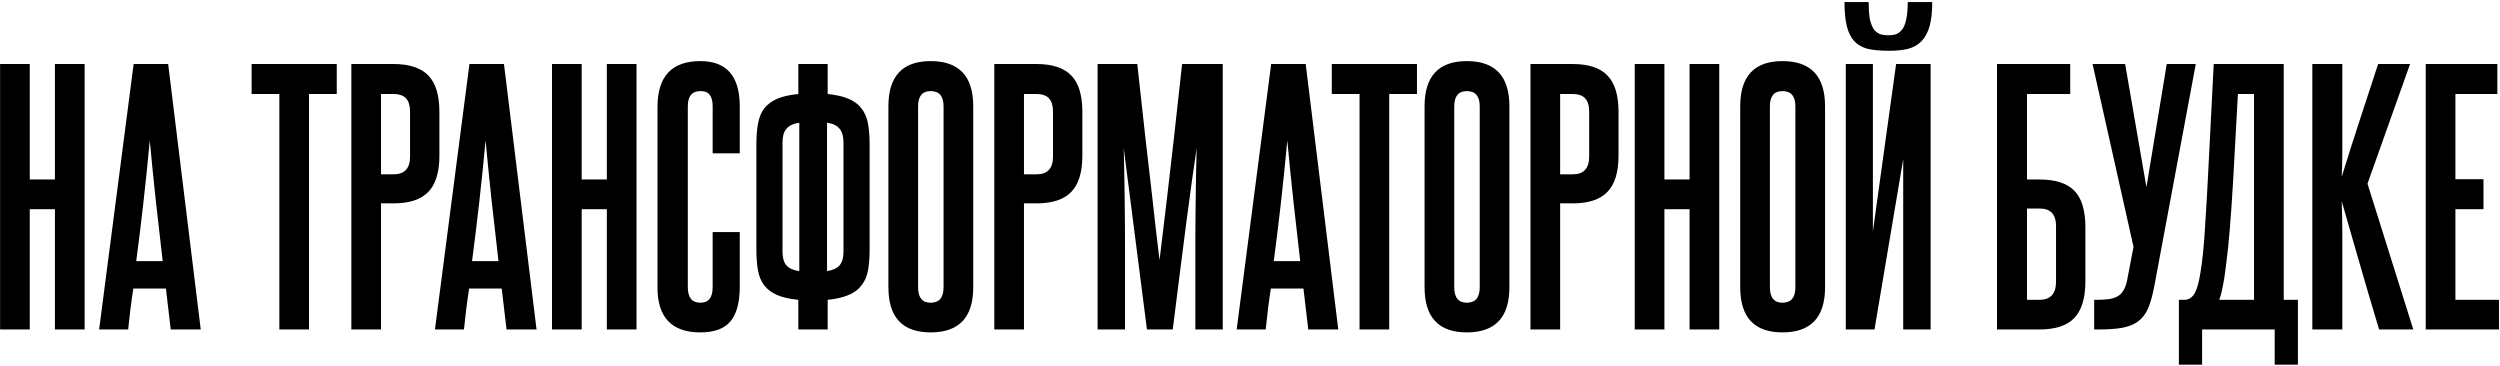 <?xml version="1.0" encoding="UTF-8"?> <svg xmlns="http://www.w3.org/2000/svg" width="1085" height="159" viewBox="0 0 1085 159" fill="none"><path d="M23.84 143V90.78H12.92V143H0.04V27.78H12.92V77.9H23.84V27.78H36.72V143H23.84ZM74.101 143L72.001 125.22H57.861C57.394 128.207 56.974 131.193 56.601 134.18C56.321 137.073 55.994 140.013 55.621 143H43.021L58.001 27.78H72.981L87.121 143H74.101ZM70.601 113.32C69.574 104.547 68.594 95.913 67.661 87.42C66.728 78.833 65.841 70.013 65.001 60.96C63.321 79.067 61.361 96.52 59.121 113.32H70.601ZM121.233 143V40.8H109.193V27.78H146.153V40.8H134.113V143H121.233ZM177.961 48.5C177.961 45.887 177.401 43.973 176.281 42.76C175.161 41.453 173.295 40.8 170.681 40.8H165.361V75.66H170.821C175.581 75.66 177.961 73.093 177.961 67.96V48.5ZM152.481 143V27.78H170.681C177.681 27.78 182.768 29.46 185.941 32.82C189.115 36.087 190.701 41.36 190.701 48.64V67.54C190.701 74.82 189.068 80.093 185.801 83.36C182.628 86.627 177.635 88.26 170.821 88.26H165.361V143H152.481ZM219.843 143L217.743 125.22H203.603C203.137 128.207 202.717 131.193 202.343 134.18C202.063 137.073 201.737 140.013 201.363 143H188.763L203.743 27.78H218.723L232.863 143H219.843ZM216.343 113.32C215.317 104.547 214.337 95.913 213.403 87.42C212.47 78.833 211.583 70.013 210.743 60.96C209.063 79.067 207.103 96.52 204.863 113.32H216.343ZM263.371 143V90.78H252.451V143H239.571V27.78H252.451V77.9H263.371V27.78H276.251V143H263.371ZM309.292 100.72H321.052V124.52C321.052 131.24 319.699 136.233 316.992 139.5C314.286 142.673 309.946 144.26 303.972 144.26C291.559 144.26 285.352 137.773 285.352 124.8V46.4C285.352 33.147 291.559 26.52 303.972 26.52C315.359 26.52 321.052 33.053 321.052 46.12V66.56H309.292V46.12C309.292 43.88 308.872 42.247 308.032 41.22C307.286 40.1 305.932 39.54 303.972 39.54C300.332 39.54 298.512 41.733 298.512 46.12V124.66C298.512 129.14 300.332 131.38 303.972 131.38C307.519 131.38 309.292 129.14 309.292 124.66V100.72ZM339.612 109.26C339.612 111.873 340.172 113.833 341.292 115.14C342.412 116.447 344.279 117.287 346.892 117.66V53.26C344.279 53.633 342.412 54.52 341.292 55.92C340.172 57.227 339.612 59.187 339.612 61.8V109.26ZM358.932 117.66C361.452 117.287 363.272 116.447 364.392 115.14C365.512 113.833 366.072 111.873 366.072 109.26V61.8C366.072 59.187 365.512 57.227 364.392 55.92C363.366 54.52 361.546 53.633 358.932 53.26V117.66ZM328.272 62.64C328.272 59.187 328.506 56.2 328.972 53.68C329.439 51.067 330.326 48.873 331.632 47.1C333.032 45.327 334.899 43.927 337.232 42.9C339.566 41.873 342.646 41.173 346.472 40.8V27.78H359.212V40.8C362.946 41.173 365.979 41.873 368.312 42.9C370.739 43.927 372.606 45.327 373.912 47.1C375.312 48.873 376.246 51.067 376.712 53.68C377.179 56.2 377.412 59.187 377.412 62.64V108.28C377.412 111.733 377.179 114.767 376.712 117.38C376.246 119.9 375.312 122.047 373.912 123.82C372.606 125.593 370.739 126.993 368.312 128.02C365.979 129.047 362.946 129.747 359.212 130.12V143H346.472V130.12C342.646 129.747 339.566 129.047 337.232 128.02C334.899 126.993 333.032 125.593 331.632 123.82C330.326 122.047 329.439 119.9 328.972 117.38C328.506 114.767 328.272 111.733 328.272 108.28V62.64ZM385.567 46.12C385.567 33.053 391.681 26.52 403.907 26.52C416.227 26.52 422.387 33.053 422.387 46.12V124.66C422.387 137.727 416.227 144.26 403.907 144.26C391.681 144.26 385.567 137.727 385.567 124.66V46.12ZM409.507 46.12C409.507 41.733 407.641 39.54 403.907 39.54C400.267 39.54 398.447 41.733 398.447 46.12V124.66C398.447 129.14 400.267 131.38 403.907 131.38C407.641 131.38 409.507 129.14 409.507 124.66V46.12ZM457.004 48.5C457.004 45.887 456.444 43.973 455.324 42.76C454.204 41.453 452.338 40.8 449.724 40.8H444.404V75.66H449.864C454.624 75.66 457.004 73.093 457.004 67.96V48.5ZM431.524 143V27.78H449.724C456.724 27.78 461.811 29.46 464.984 32.82C468.158 36.087 469.744 41.36 469.744 48.64V67.54C469.744 74.82 468.111 80.093 464.844 83.36C461.671 86.627 456.678 88.26 449.864 88.26H444.404V143H431.524ZM518.778 143V109.4C518.778 101.84 518.825 94.327 518.918 86.86C519.012 79.393 519.152 71.88 519.338 64.32C518.685 69.08 517.985 73.933 517.238 78.88C516.585 83.827 515.838 89.38 514.998 95.54C514.252 101.607 513.365 108.513 512.338 116.26C511.405 123.913 510.285 132.827 508.978 143H497.778L487.698 64.32C487.885 71.88 488.025 79.393 488.118 86.86C488.212 94.327 488.258 101.84 488.258 109.4V143H476.358V27.78H493.578C494.978 40.847 496.192 51.86 497.218 60.82C498.245 69.687 499.132 77.34 499.878 83.78C500.625 90.127 501.232 95.54 501.698 100.02C502.258 104.5 502.772 108.793 503.238 112.9C503.705 108.887 504.218 104.64 504.778 100.16C505.338 95.587 505.992 90.127 506.738 83.78C507.485 77.34 508.372 69.64 509.398 60.68C510.425 51.72 511.638 40.753 513.038 27.78H530.678V143H518.778ZM567.793 143L565.693 125.22H551.553C551.086 128.207 550.666 131.193 550.293 134.18C550.013 137.073 549.686 140.013 549.313 143H536.713L551.693 27.78H566.673L580.813 143H567.793ZM564.293 113.32C563.266 104.547 562.286 95.913 561.353 87.42C560.419 78.833 559.533 70.013 558.693 60.96C557.013 79.067 555.053 96.52 552.812 113.32H564.293ZM590.042 143V40.8H578.002V27.78H614.962V40.8H602.922V143H590.042ZM618.263 46.12C618.263 33.053 624.376 26.52 636.603 26.52C648.923 26.52 655.083 33.053 655.083 46.12V124.66C655.083 137.727 648.923 144.26 636.603 144.26C624.376 144.26 618.263 137.727 618.263 124.66V46.12ZM642.203 46.12C642.203 41.733 640.336 39.54 636.603 39.54C632.963 39.54 631.143 41.733 631.143 46.12V124.66C631.143 129.14 632.963 131.38 636.603 131.38C640.336 131.38 642.203 129.14 642.203 124.66V46.12ZM689.7 48.5C689.7 45.887 689.14 43.973 688.02 42.76C686.9 41.453 685.033 40.8 682.42 40.8H677.1V75.66H682.56C687.32 75.66 689.7 73.093 689.7 67.96V48.5ZM664.22 143V27.78H682.42C689.42 27.78 694.506 29.46 697.68 32.82C700.853 36.087 702.44 41.36 702.44 48.64V67.54C702.44 74.82 700.806 80.093 697.54 83.36C694.366 86.627 689.373 88.26 682.56 88.26H677.1V143H664.22ZM733.274 143V90.78H722.354V143H709.474V27.78H722.354V77.9H733.274V27.78H746.154V143H733.274ZM755.255 46.12C755.255 33.053 761.368 26.52 773.595 26.52C785.915 26.52 792.075 33.053 792.075 46.12V124.66C792.075 137.727 785.915 144.26 773.595 144.26C761.368 144.26 755.255 137.727 755.255 124.66V46.12ZM779.195 46.12C779.195 41.733 777.328 39.54 773.595 39.54C769.955 39.54 768.135 41.733 768.135 46.12V124.66C768.135 129.14 769.955 131.38 773.595 131.38C777.328 131.38 779.195 129.14 779.195 124.66V46.12ZM838.592 0.9C838.592 5.1 838.219 8.553 837.472 11.26C836.725 13.967 835.559 16.16 833.972 17.84C832.479 19.427 830.519 20.547 828.092 21.2C825.759 21.76 823.005 22.04 819.832 22.04C816.192 22.04 813.112 21.76 810.592 21.2C808.165 20.547 806.205 19.427 804.712 17.84C803.219 16.16 802.145 13.967 801.492 11.26C800.839 8.553 800.512 5.1 800.512 0.9H811.012C811.012 4.073 811.199 6.64 811.572 8.6C812.039 10.467 812.645 11.913 813.392 12.94C814.232 13.873 815.165 14.527 816.192 14.9C817.219 15.18 818.339 15.32 819.552 15.32C820.672 15.32 821.745 15.18 822.772 14.9C823.799 14.527 824.685 13.873 825.432 12.94C826.272 11.913 826.879 10.467 827.252 8.6C827.719 6.64 827.952 4.073 827.952 0.9H838.592ZM801.072 143V27.78H812.832V100.44L822.912 27.78H837.892V143H825.992V69.08L813.532 143H801.072ZM898.477 27.78V40.8H879.717V77.9H885.177C892.084 77.9 897.124 79.533 900.297 82.8C903.47 86.067 905.057 91.34 905.057 98.62V122.14C905.057 129.42 903.424 134.74 900.157 138.1C896.984 141.367 891.944 143 885.037 143H866.697V27.78H898.477ZM892.317 98.06C892.317 93.02 889.937 90.5 885.177 90.5H879.717V130.12H885.037C889.89 130.12 892.317 127.507 892.317 122.28V98.06ZM934.911 124.52C934.164 128.347 933.277 131.473 932.251 133.9C931.224 136.233 929.777 138.1 927.911 139.5C926.137 140.807 923.804 141.74 920.911 142.3C918.111 142.767 914.564 143 910.271 143H908.871V130.12H910.271C912.044 130.12 913.631 130.027 915.031 129.84C916.524 129.653 917.784 129.28 918.811 128.72C919.931 128.16 920.817 127.32 921.471 126.2C922.217 125.08 922.777 123.587 923.151 121.72L925.951 107.16L908.171 27.78H922.311L931.551 81.26L940.371 27.78H952.971L934.911 124.52ZM945.635 158.26V130.12H948.295C949.322 130.12 950.302 129.7 951.235 128.86C952.262 128.02 953.148 126.293 953.895 123.68C954.268 122.28 954.642 120.46 955.015 118.22C955.388 115.98 955.762 113.087 956.135 109.54C956.508 105.993 956.835 101.607 957.115 96.38C957.488 91.06 957.862 84.667 958.235 77.2L960.755 27.78H991.135V130.12H997.295V158.26H987.215V143H955.715V158.26H945.635ZM978.255 130.12V40.8H971.255L969.155 78.88C968.688 86.627 968.222 93.393 967.755 99.18C967.288 104.967 966.775 109.96 966.215 114.16C965.748 118.267 965.235 121.627 964.675 124.24C964.208 126.853 963.695 128.813 963.135 130.12H978.255ZM1032.53 143C1029.64 133.387 1026.89 124.053 1024.27 115C1021.66 105.853 1019 96.613 1016.29 87.28C1016.48 92.04 1016.57 96.94 1016.57 101.98C1016.57 106.927 1016.57 112.527 1016.57 118.78V143H1003.55V27.78H1016.57V51.58C1016.57 57.273 1016.57 62.033 1016.57 65.86C1016.57 69.593 1016.48 73.233 1016.29 76.78C1018.91 68.287 1021.52 60.073 1024.13 52.14C1026.75 44.113 1029.41 35.993 1032.11 27.78H1045.97L1027.49 79.72L1047.37 143H1032.53ZM1052.77 143V27.78H1083.85V40.8H1065.65V77.76H1077.83V90.78H1065.65V130.12H1084.55V143H1052.77Z" fill="black"></path></svg> 